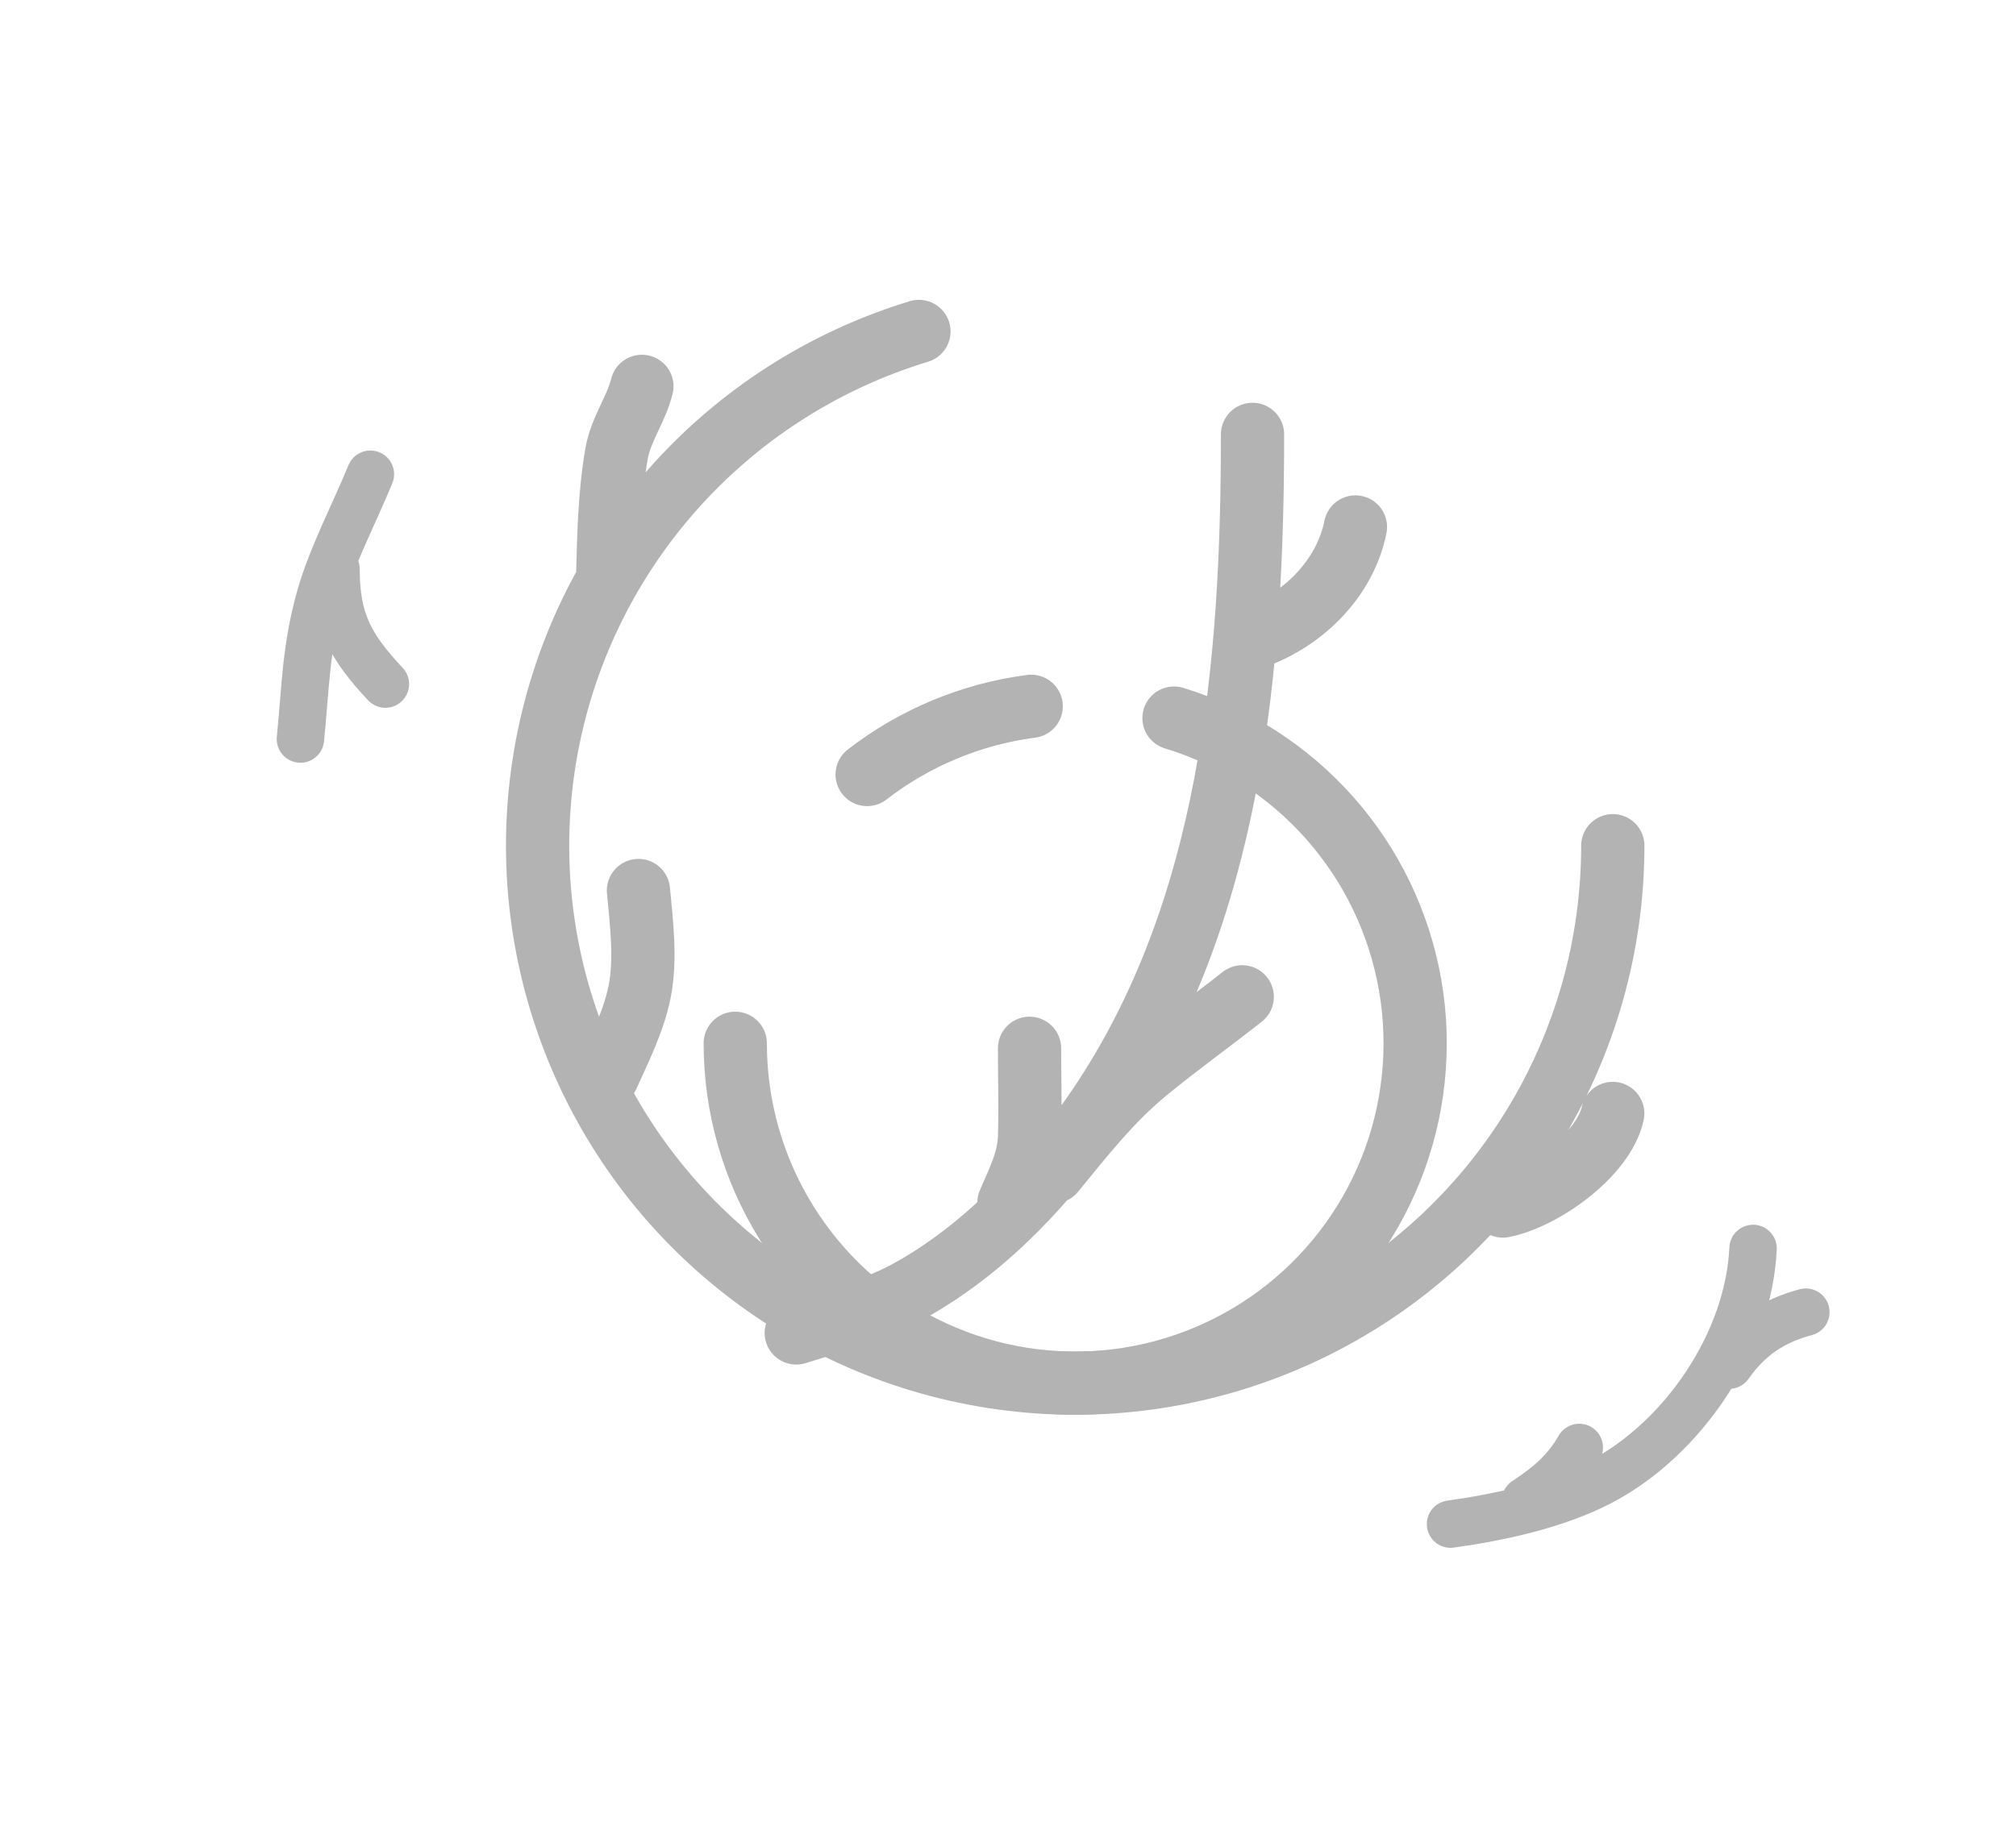 <svg width="255" height="231" viewBox="0 0 255 231" fill="none" xmlns="http://www.w3.org/2000/svg">
<path d="M93 132C93 139.965 95.212 147.774 99.391 154.556C103.569 161.337 109.548 166.825 116.663 170.407C123.777 173.989 131.747 175.524 139.683 174.842C147.619 174.16 155.21 171.287 161.608 166.543C168.007 161.799 172.962 155.372 175.922 147.977C178.881 140.581 179.729 132.51 178.369 124.661C177.01 116.813 173.497 109.496 168.223 103.527C162.948 97.558 156.12 93.172 148.499 90.856M130.433 89.362C122.874 90.349 115.713 93.328 109.684 97.993" stroke="#B3B3B3" stroke-width="8" stroke-linecap="round"/>
<path d="M204 107C204 119.596 200.501 131.945 193.894 142.669C187.287 153.393 177.83 162.072 166.58 167.736C155.329 173.401 142.726 175.829 130.176 174.75C117.626 173.671 105.622 169.128 95.503 161.626C85.384 154.125 77.548 143.96 72.868 132.265C68.188 120.571 66.848 107.806 68.998 95.394C71.147 82.983 76.703 71.413 85.043 61.973C93.384 52.534 104.182 45.597 116.235 41.936M81.191 48.883C80.445 51.865 78.524 54.305 77.984 57.417C77.082 62.625 77.002 67.92 76.852 73.183M80.757 112.671C81.144 116.783 81.722 121.394 80.901 125.496C80.177 129.119 78.372 132.757 76.852 136.103M203.992 140.876C202.873 146.099 195.194 151.574 190.106 152.592" stroke="#B3B3B3" stroke-width="8" stroke-linecap="round"/>
<path d="M158.43 54.959C158.43 84.148 155.791 115.258 138.927 140.153C132.825 149.16 125.108 157.558 115.591 163.006C110.902 165.691 105.819 167.036 100.717 168.647M157.128 126.122C153.089 129.302 148.897 132.304 144.93 135.572C140.477 139.241 136.897 143.81 133.262 148.253M158.864 80.56C165.003 78.298 170.165 73.084 171.447 66.674M130.224 132.631C130.224 136.384 130.344 140.161 130.224 143.913C130.13 146.868 128.764 149.492 127.621 152.158" stroke="#B3B3B3" stroke-width="8" stroke-linecap="round"/>
<path d="M46.85 60C44.946 64.673 41.916 70.465 40.5 75.5C38.655 82.062 38.673 86.772 38 93.503M48.746 86.55C44.297 81.804 42.5 78.51 42.5 72" stroke="#B3B3B3" stroke-width="6" stroke-linecap="round"/>
<path d="M221.741 157.956C221.202 169.777 212.922 181.982 202.556 187.449C196.975 190.392 189.729 191.969 183.477 192.834M199.758 183.136C198.011 186.163 195.858 187.965 192.948 189.886M228.416 166.017C224.251 167.133 221.25 169.133 218.72 172.72" stroke="#B3B3B3" stroke-width="6" stroke-linecap="round"/>
</svg>
